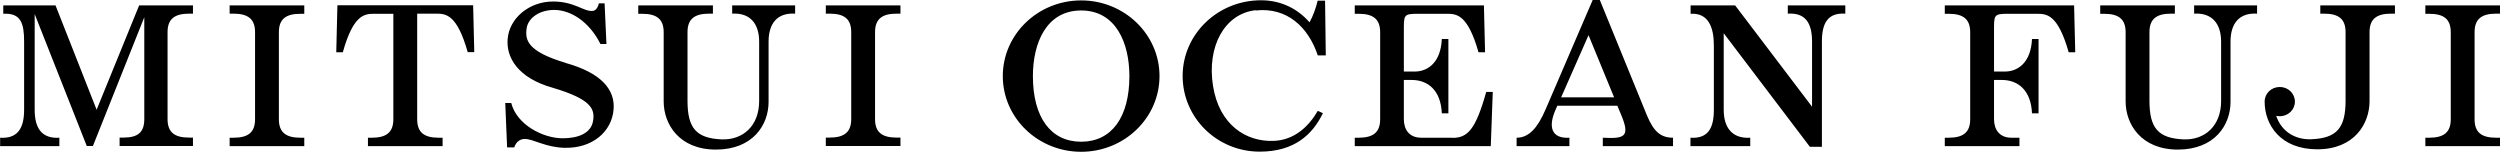 <svg width="248" height="16" viewBox="0 0 248 16" fill="none" xmlns="http://www.w3.org/2000/svg">
<g clip-path="url(#clip0_1048_6390)">
<path d="M22.78 0.533H30.185V1.368H29.803C28.345 1.368 27.665 1.901 27.665 3.2V11.83C27.665 13.115 28.345 13.662 29.803 13.662H30.185V14.496H22.78V13.662H23.163C24.621 13.662 25.301 13.129 25.301 11.83V3.186C25.301 1.901 24.621 1.354 23.163 1.354H22.78V0.533ZM56.11 6.236C52.301 5.101 52.074 3.966 52.244 2.804C52.386 1.792 53.504 0.985 54.977 0.985C56.577 0.985 58.432 2.106 59.564 4.363H60.159L59.975 0.328H59.408C59.295 0.862 59.026 1.053 58.814 1.08C57.922 1.19 57.03 0.15 54.864 0.15C52.457 0.15 50.531 1.833 50.361 3.843C50.191 5.634 51.31 7.727 54.849 8.712C58.658 9.847 59.04 10.804 58.828 12.021C58.616 13.252 57.299 13.717 55.826 13.717C53.83 13.717 51.253 12.349 50.715 10.216H50.121L50.305 14.62H51.013C51.211 14.045 51.607 13.772 52.103 13.785C52.952 13.813 54.113 14.606 55.968 14.661C58.771 14.743 60.683 13.06 60.867 10.872C61.037 8.903 59.663 7.235 56.124 6.25L56.11 6.236ZM33.47 0.533L33.357 5.183H34.008C35.056 1.436 36.16 1.368 37.137 1.368H39.02V11.83C39.02 13.115 38.341 13.662 36.882 13.662H36.5V14.496H43.905V13.662H43.523C42.064 13.662 41.385 13.129 41.385 11.83V1.354H43.268C44.245 1.354 45.335 1.436 46.397 5.169H47.048L46.935 0.52H33.498L33.47 0.533ZM144.076 13.662H140.99C139.8 13.662 139.262 12.855 139.262 11.83V7.932H140.041C141.641 7.932 142.929 8.944 143.029 11.242H143.68V3.87H143.029C142.929 6.181 141.655 7.098 140.338 7.098H139.262V3.2C139.262 1.491 139.192 1.368 140.65 1.368H143.538C144.515 1.368 145.605 1.45 146.667 5.183H147.319L147.205 0.533H134.392V1.368H134.774C136.232 1.368 136.912 1.901 136.912 3.2V11.83C136.912 13.115 136.232 13.662 134.774 13.662H134.392V14.496H147.885L148.083 9.122H147.432C146.384 12.869 145.577 13.676 144.09 13.676L144.076 13.662ZM81.921 1.354H82.303C83.761 1.354 84.441 1.887 84.441 3.186V11.816C84.441 13.101 83.761 13.649 82.303 13.649H81.921V14.483H89.325V13.649H88.943C87.485 13.649 86.805 13.115 86.805 11.816V3.186C86.805 1.901 87.485 1.354 88.943 1.354H89.325V0.533H81.921V1.368V1.354ZM177.363 1.354C179.118 1.244 179.756 2.311 179.756 4.13V10.585L172.124 0.533H167.707V1.368C169.462 1.258 170.015 2.694 170.015 4.499V10.886C170.015 12.705 169.448 13.772 167.693 13.662V14.496H173.625V13.662C171.869 13.772 170.992 12.705 170.992 10.886V3.296L179.543 14.565H180.733V4.13C180.733 2.311 181.299 1.244 183.055 1.354V0.533H177.349V1.368L177.363 1.354ZM9.585 10.886L5.507 0.533H0.325V1.368C2.081 1.258 2.392 2.325 2.392 4.144V10.886C2.392 12.705 1.769 13.772 0.014 13.662V14.496H5.889V13.662C4.134 13.772 3.44 12.705 3.44 10.886V1.395L8.608 14.483H9.217L14.314 1.709V11.816C14.314 13.101 13.705 13.649 12.247 13.649H11.864V14.483H19.142V13.649H18.759C17.301 13.649 16.622 13.115 16.622 11.816V3.186C16.622 1.901 17.301 1.354 18.759 1.354H19.142V0.533H13.804L9.585 10.886ZM165.965 13.662V14.496H158.999V13.662C161.151 13.772 161.732 13.58 160.826 11.406L160.443 10.489H154.483L154.313 10.886C153.562 12.568 153.888 13.772 155.686 13.662V14.496H150.448V13.662C151.665 13.662 152.529 12.691 153.308 10.886L157.994 0H158.702L163.36 11.406C164.054 13.088 164.762 13.662 165.979 13.662H165.965ZM160.118 9.655L157.583 3.487L154.865 9.655H160.118ZM115.023 7.549C115.023 11.693 111.54 15.057 107.25 15.057C102.96 15.057 99.477 11.693 99.477 7.549C99.477 3.405 102.96 0.041 107.25 0.041C111.54 0.041 115.023 3.405 115.023 7.549ZM112.036 7.549C112.036 4.294 110.719 1.039 107.25 1.039C103.781 1.039 102.464 4.294 102.464 7.549C102.464 11.624 104.22 14.059 107.25 14.059C110.28 14.059 112.036 11.624 112.036 7.549ZM124.566 1.039C127.681 0.697 129.79 2.694 130.725 5.498H131.518L131.447 0.068H130.711C130.569 0.711 130.243 1.627 129.904 2.215C128.785 0.93 127.157 0.027 125.09 0.027C120.8 0.027 117.317 3.392 117.317 7.535C117.317 11.679 120.729 15.043 124.962 15.043C128.431 15.043 130.215 13.32 131.234 11.228L130.725 10.995C129.819 12.555 128.403 13.908 126.322 13.977C123.617 14.072 120.955 12.404 120.332 8.534C119.709 4.636 121.451 1.368 124.552 1.012L124.566 1.039ZM72.618 1.354C74.374 1.244 75.308 2.311 75.308 4.13V10.024C75.308 12.5 73.68 13.908 71.585 13.826C69.065 13.717 68.201 12.705 68.201 9.997V3.186C68.201 1.901 68.88 1.354 70.339 1.354H70.721V0.533H63.316V1.368H63.699C65.157 1.368 65.837 1.901 65.837 3.2V10.065C65.837 12.308 67.366 14.838 71.019 14.838C74.671 14.838 76.243 12.404 76.243 10.107V4.13C76.243 2.311 77.121 1.244 78.876 1.354V0.533H72.632V1.368L72.618 1.354ZM217.644 1.354C219.399 1.244 220.334 2.311 220.334 4.13V10.024C220.334 12.5 218.706 13.908 216.61 13.826C214.09 13.717 213.226 12.705 213.226 9.997V3.186C213.226 1.901 213.906 1.354 215.364 1.354H215.747V0.533H208.342V1.368H208.724C210.182 1.368 210.862 1.901 210.862 3.2V10.065C210.862 12.308 212.391 14.838 216.044 14.838C219.697 14.838 221.268 12.404 221.268 10.107V4.13C221.268 2.311 222.146 1.244 223.902 1.354V0.533H217.658V1.368L217.644 1.354ZM247.617 1.354H248V0.533H240.595V1.368H240.977C242.435 1.368 243.115 1.901 243.115 3.2V11.83C243.115 13.115 242.435 13.662 240.977 13.662H240.595V14.496H248V13.662H247.617C246.159 13.662 245.479 13.129 245.479 11.83V3.186C245.479 1.901 246.159 1.354 247.617 1.354ZM230.16 1.354H230.542C232 1.354 232.68 1.887 232.68 3.186V9.983C232.68 12.691 231.816 13.703 229.296 13.813C227.668 13.881 226.309 13.033 225.799 11.488C225.912 11.515 226.026 11.529 226.153 11.529C226.988 11.529 227.654 10.886 227.654 10.079C227.654 9.272 226.988 8.629 226.153 8.629C225.318 8.629 224.652 9.272 224.652 10.079C224.652 12.377 226.21 14.811 229.877 14.811C233.544 14.811 235.059 12.281 235.059 10.038V3.186C235.059 1.901 235.738 1.354 237.197 1.354H237.579V0.533H230.174V1.368L230.16 1.354ZM192.923 0.533V1.368H193.305C194.764 1.368 195.443 1.901 195.443 3.2V11.83C195.443 13.115 194.764 13.662 193.305 13.662H192.923V14.496H200.328V13.662H199.535C198.346 13.662 197.808 12.855 197.808 11.83V7.932H198.586C200.186 7.932 201.475 8.944 201.574 11.242H202.225V3.87H201.574C201.475 6.181 200.2 7.098 198.884 7.098H197.808V3.2C197.808 1.491 197.737 1.368 199.195 1.368H202.084C203.06 1.368 204.151 1.45 205.213 5.183H205.864L205.751 0.533H192.937H192.923Z" fill="black"/>
</g>
<defs>
<clipPath id="clip0_1048_6390">
<rect width="248" height="15.057" fill="white"/>
</clipPath>
</defs>
</svg>
